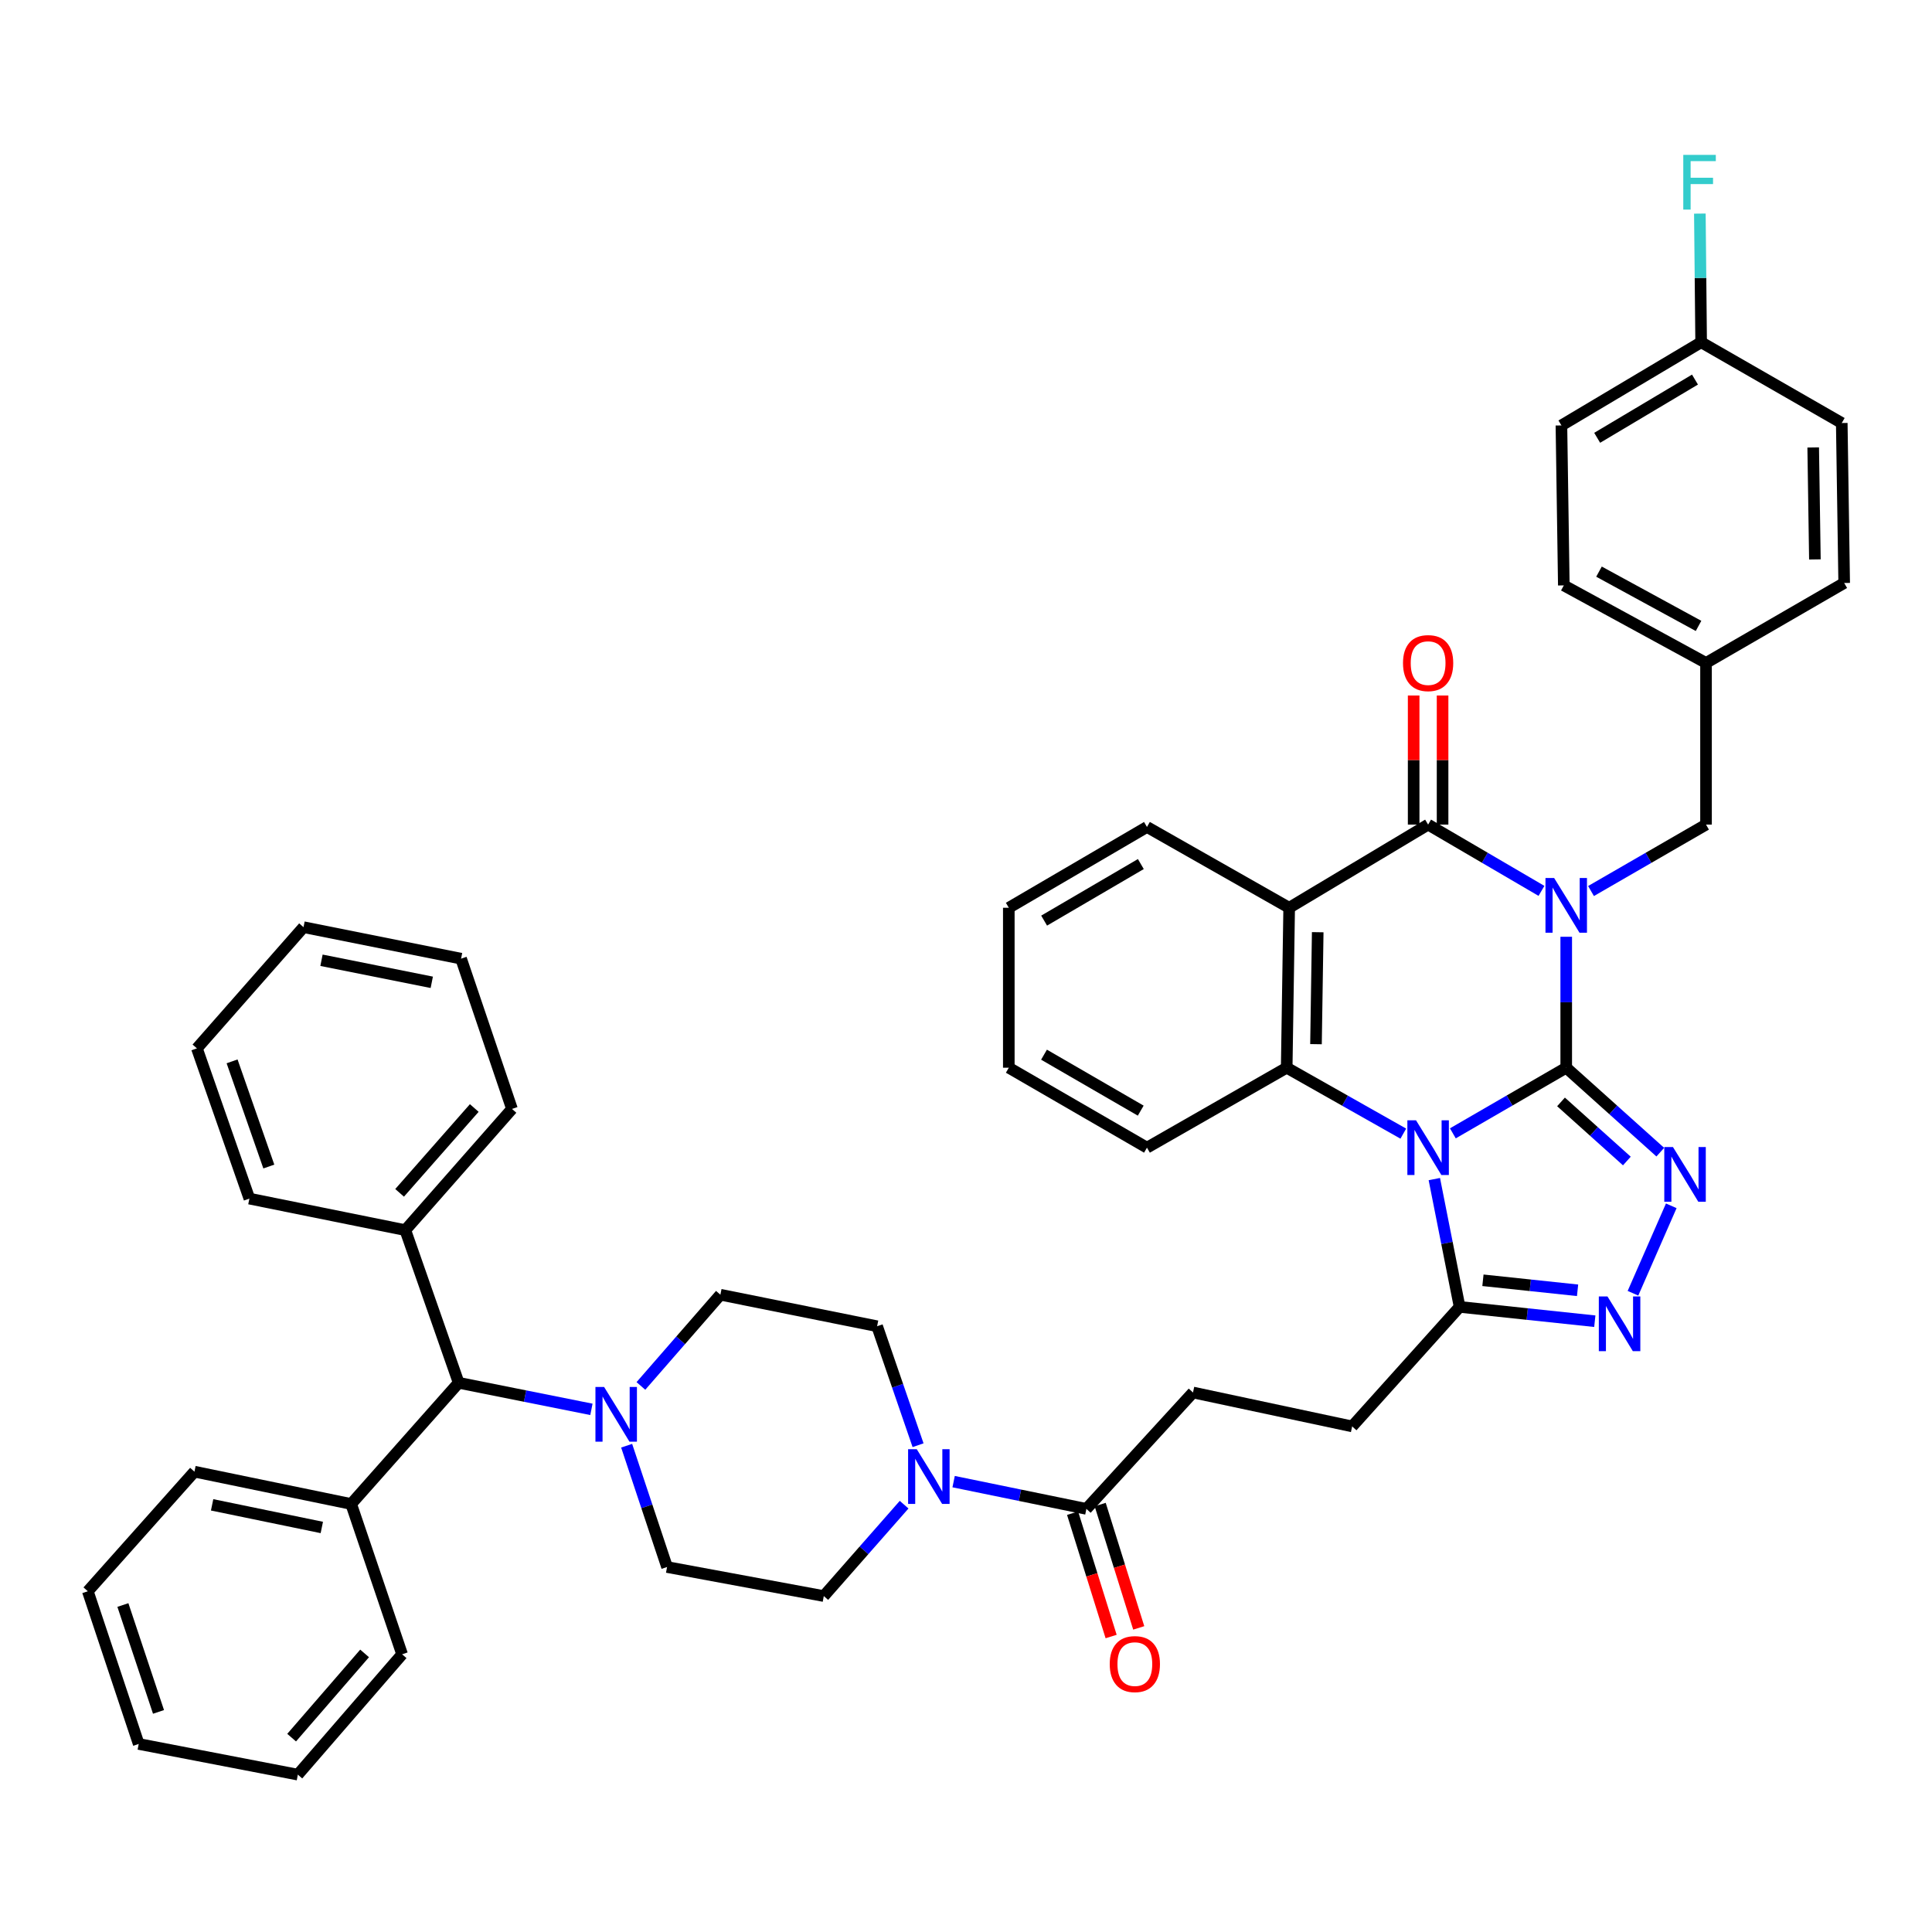 <?xml version='1.0' encoding='iso-8859-1'?>
<svg version='1.1' baseProfile='full'
              xmlns='http://www.w3.org/2000/svg'
                      xmlns:rdkit='http://www.rdkit.org/xml'
                      xmlns:xlink='http://www.w3.org/1999/xlink'
                  xml:space='preserve'
width='1000px' height='1000px' viewBox='0 0 1000 1000'>
<!-- END OF HEADER -->
<rect style='opacity:1.0;fill:#FFFFFF;stroke:none' width='1000' height='1000' x='0' y='0'> </rect>
<path class='bond-0' d='M 810.676,552.646 L 810.676,518.759' style='fill:none;fill-rule:evenodd;stroke:#000000;stroke-width:6px;stroke-linecap:butt;stroke-linejoin:miter;stroke-opacity:1' />
<path class='bond-0' d='M 810.676,518.759 L 810.676,484.871' style='fill:none;fill-rule:evenodd;stroke:#0000FF;stroke-width:6px;stroke-linecap:butt;stroke-linejoin:miter;stroke-opacity:1' />
<path class='bond-1' d='M 810.676,552.646 L 781.336,569.632' style='fill:none;fill-rule:evenodd;stroke:#000000;stroke-width:6px;stroke-linecap:butt;stroke-linejoin:miter;stroke-opacity:1' />
<path class='bond-1' d='M 781.336,569.632 L 751.996,586.619' style='fill:none;fill-rule:evenodd;stroke:#0000FF;stroke-width:6px;stroke-linecap:butt;stroke-linejoin:miter;stroke-opacity:1' />
<path class='bond-3' d='M 810.676,552.646 L 835.022,574.502' style='fill:none;fill-rule:evenodd;stroke:#000000;stroke-width:6px;stroke-linecap:butt;stroke-linejoin:miter;stroke-opacity:1' />
<path class='bond-3' d='M 835.022,574.502 L 859.367,596.358' style='fill:none;fill-rule:evenodd;stroke:#0000FF;stroke-width:6px;stroke-linecap:butt;stroke-linejoin:miter;stroke-opacity:1' />
<path class='bond-3' d='M 807.979,570.343 L 825.021,585.642' style='fill:none;fill-rule:evenodd;stroke:#000000;stroke-width:6px;stroke-linecap:butt;stroke-linejoin:miter;stroke-opacity:1' />
<path class='bond-3' d='M 825.021,585.642 L 842.062,600.941' style='fill:none;fill-rule:evenodd;stroke:#0000FF;stroke-width:6px;stroke-linecap:butt;stroke-linejoin:miter;stroke-opacity:1' />
<path class='bond-2' d='M 797.866,461.119 L 768.529,443.964' style='fill:none;fill-rule:evenodd;stroke:#0000FF;stroke-width:6px;stroke-linecap:butt;stroke-linejoin:miter;stroke-opacity:1' />
<path class='bond-2' d='M 768.529,443.964 L 739.191,426.809' style='fill:none;fill-rule:evenodd;stroke:#000000;stroke-width:6px;stroke-linecap:butt;stroke-linejoin:miter;stroke-opacity:1' />
<path class='bond-11' d='M 823.506,461.199 L 853.27,444.004' style='fill:none;fill-rule:evenodd;stroke:#0000FF;stroke-width:6px;stroke-linecap:butt;stroke-linejoin:miter;stroke-opacity:1' />
<path class='bond-11' d='M 853.27,444.004 L 883.035,426.809' style='fill:none;fill-rule:evenodd;stroke:#000000;stroke-width:6px;stroke-linecap:butt;stroke-linejoin:miter;stroke-opacity:1' />
<path class='bond-5' d='M 726.349,586.771 L 696.171,569.709' style='fill:none;fill-rule:evenodd;stroke:#0000FF;stroke-width:6px;stroke-linecap:butt;stroke-linejoin:miter;stroke-opacity:1' />
<path class='bond-5' d='M 696.171,569.709 L 665.992,552.646' style='fill:none;fill-rule:evenodd;stroke:#000000;stroke-width:6px;stroke-linecap:butt;stroke-linejoin:miter;stroke-opacity:1' />
<path class='bond-7' d='M 742.407,610.292 L 748.95,643.369' style='fill:none;fill-rule:evenodd;stroke:#0000FF;stroke-width:6px;stroke-linecap:butt;stroke-linejoin:miter;stroke-opacity:1' />
<path class='bond-7' d='M 748.95,643.369 L 755.493,676.446' style='fill:none;fill-rule:evenodd;stroke:#000000;stroke-width:6px;stroke-linecap:butt;stroke-linejoin:miter;stroke-opacity:1' />
<path class='bond-13' d='M 746.676,426.809 L 746.676,393.399' style='fill:none;fill-rule:evenodd;stroke:#000000;stroke-width:6px;stroke-linecap:butt;stroke-linejoin:miter;stroke-opacity:1' />
<path class='bond-13' d='M 746.676,393.399 L 746.676,359.99' style='fill:none;fill-rule:evenodd;stroke:#FF0000;stroke-width:6px;stroke-linecap:butt;stroke-linejoin:miter;stroke-opacity:1' />
<path class='bond-13' d='M 731.706,426.809 L 731.706,393.399' style='fill:none;fill-rule:evenodd;stroke:#000000;stroke-width:6px;stroke-linecap:butt;stroke-linejoin:miter;stroke-opacity:1' />
<path class='bond-13' d='M 731.706,393.399 L 731.706,359.99' style='fill:none;fill-rule:evenodd;stroke:#FF0000;stroke-width:6px;stroke-linecap:butt;stroke-linejoin:miter;stroke-opacity:1' />
<path class='bond-45' d='M 739.191,426.809 L 667.273,469.858' style='fill:none;fill-rule:evenodd;stroke:#000000;stroke-width:6px;stroke-linecap:butt;stroke-linejoin:miter;stroke-opacity:1' />
<path class='bond-6' d='M 865.046,624.126 L 845.222,669.385' style='fill:none;fill-rule:evenodd;stroke:#0000FF;stroke-width:6px;stroke-linecap:butt;stroke-linejoin:miter;stroke-opacity:1' />
<path class='bond-4' d='M 667.273,469.858 L 665.992,552.646' style='fill:none;fill-rule:evenodd;stroke:#000000;stroke-width:6px;stroke-linecap:butt;stroke-linejoin:miter;stroke-opacity:1' />
<path class='bond-4' d='M 682.05,482.508 L 681.154,540.459' style='fill:none;fill-rule:evenodd;stroke:#000000;stroke-width:6px;stroke-linecap:butt;stroke-linejoin:miter;stroke-opacity:1' />
<path class='bond-24' d='M 667.273,469.858 L 593.667,428.039' style='fill:none;fill-rule:evenodd;stroke:#000000;stroke-width:6px;stroke-linecap:butt;stroke-linejoin:miter;stroke-opacity:1' />
<path class='bond-26' d='M 665.992,552.646 L 593.667,594.032' style='fill:none;fill-rule:evenodd;stroke:#000000;stroke-width:6px;stroke-linecap:butt;stroke-linejoin:miter;stroke-opacity:1' />
<path class='bond-44' d='M 825.468,683.855 L 790.48,680.15' style='fill:none;fill-rule:evenodd;stroke:#0000FF;stroke-width:6px;stroke-linecap:butt;stroke-linejoin:miter;stroke-opacity:1' />
<path class='bond-44' d='M 790.48,680.15 L 755.493,676.446' style='fill:none;fill-rule:evenodd;stroke:#000000;stroke-width:6px;stroke-linecap:butt;stroke-linejoin:miter;stroke-opacity:1' />
<path class='bond-44' d='M 816.548,667.856 L 792.056,665.263' style='fill:none;fill-rule:evenodd;stroke:#0000FF;stroke-width:6px;stroke-linecap:butt;stroke-linejoin:miter;stroke-opacity:1' />
<path class='bond-44' d='M 792.056,665.263 L 767.565,662.67' style='fill:none;fill-rule:evenodd;stroke:#000000;stroke-width:6px;stroke-linecap:butt;stroke-linejoin:miter;stroke-opacity:1' />
<path class='bond-14' d='M 755.493,676.446 L 699.868,738.308' style='fill:none;fill-rule:evenodd;stroke:#000000;stroke-width:6px;stroke-linecap:butt;stroke-linejoin:miter;stroke-opacity:1' />
<path class='bond-8' d='M 493.592,766.889 L 527.952,773.94' style='fill:none;fill-rule:evenodd;stroke:#0000FF;stroke-width:6px;stroke-linecap:butt;stroke-linejoin:miter;stroke-opacity:1' />
<path class='bond-8' d='M 527.952,773.94 L 562.312,780.992' style='fill:none;fill-rule:evenodd;stroke:#000000;stroke-width:6px;stroke-linecap:butt;stroke-linejoin:miter;stroke-opacity:1' />
<path class='bond-15' d='M 467.972,778.819 L 447.183,802.469' style='fill:none;fill-rule:evenodd;stroke:#0000FF;stroke-width:6px;stroke-linecap:butt;stroke-linejoin:miter;stroke-opacity:1' />
<path class='bond-15' d='M 447.183,802.469 L 426.394,826.12' style='fill:none;fill-rule:evenodd;stroke:#000000;stroke-width:6px;stroke-linecap:butt;stroke-linejoin:miter;stroke-opacity:1' />
<path class='bond-16' d='M 475.188,748.041 L 464.589,717.25' style='fill:none;fill-rule:evenodd;stroke:#0000FF;stroke-width:6px;stroke-linecap:butt;stroke-linejoin:miter;stroke-opacity:1' />
<path class='bond-16' d='M 464.589,717.25 L 453.99,686.46' style='fill:none;fill-rule:evenodd;stroke:#000000;stroke-width:6px;stroke-linecap:butt;stroke-linejoin:miter;stroke-opacity:1' />
<path class='bond-9' d='M 331.73,717.363 L 352.301,693.752' style='fill:none;fill-rule:evenodd;stroke:#0000FF;stroke-width:6px;stroke-linecap:butt;stroke-linejoin:miter;stroke-opacity:1' />
<path class='bond-9' d='M 352.301,693.752 L 372.873,670.142' style='fill:none;fill-rule:evenodd;stroke:#000000;stroke-width:6px;stroke-linecap:butt;stroke-linejoin:miter;stroke-opacity:1' />
<path class='bond-12' d='M 306.118,729.48 L 271.761,722.604' style='fill:none;fill-rule:evenodd;stroke:#0000FF;stroke-width:6px;stroke-linecap:butt;stroke-linejoin:miter;stroke-opacity:1' />
<path class='bond-12' d='M 271.761,722.604 L 237.405,715.728' style='fill:none;fill-rule:evenodd;stroke:#000000;stroke-width:6px;stroke-linecap:butt;stroke-linejoin:miter;stroke-opacity:1' />
<path class='bond-48' d='M 324.348,748.289 L 334.808,779.69' style='fill:none;fill-rule:evenodd;stroke:#0000FF;stroke-width:6px;stroke-linecap:butt;stroke-linejoin:miter;stroke-opacity:1' />
<path class='bond-48' d='M 334.808,779.69 L 345.269,811.091' style='fill:none;fill-rule:evenodd;stroke:#000000;stroke-width:6px;stroke-linecap:butt;stroke-linejoin:miter;stroke-opacity:1' />
<path class='bond-10' d='M 562.312,780.992 L 617.495,720.751' style='fill:none;fill-rule:evenodd;stroke:#000000;stroke-width:6px;stroke-linecap:butt;stroke-linejoin:miter;stroke-opacity:1' />
<path class='bond-20' d='M 555.167,783.225 L 565.143,815.144' style='fill:none;fill-rule:evenodd;stroke:#000000;stroke-width:6px;stroke-linecap:butt;stroke-linejoin:miter;stroke-opacity:1' />
<path class='bond-20' d='M 565.143,815.144 L 575.119,847.062' style='fill:none;fill-rule:evenodd;stroke:#FF0000;stroke-width:6px;stroke-linecap:butt;stroke-linejoin:miter;stroke-opacity:1' />
<path class='bond-20' d='M 569.456,778.759 L 579.432,810.678' style='fill:none;fill-rule:evenodd;stroke:#000000;stroke-width:6px;stroke-linecap:butt;stroke-linejoin:miter;stroke-opacity:1' />
<path class='bond-20' d='M 579.432,810.678 L 589.408,842.596' style='fill:none;fill-rule:evenodd;stroke:#FF0000;stroke-width:6px;stroke-linecap:butt;stroke-linejoin:miter;stroke-opacity:1' />
<path class='bond-23' d='M 883.035,426.809 L 883.035,343.139' style='fill:none;fill-rule:evenodd;stroke:#000000;stroke-width:6px;stroke-linecap:butt;stroke-linejoin:miter;stroke-opacity:1' />
<path class='bond-21' d='M 237.405,715.728 L 209.792,636.715' style='fill:none;fill-rule:evenodd;stroke:#000000;stroke-width:6px;stroke-linecap:butt;stroke-linejoin:miter;stroke-opacity:1' />
<path class='bond-22' d='M 237.405,715.728 L 181.763,778.463' style='fill:none;fill-rule:evenodd;stroke:#000000;stroke-width:6px;stroke-linecap:butt;stroke-linejoin:miter;stroke-opacity:1' />
<path class='bond-19' d='M 699.868,738.308 L 617.495,720.751' style='fill:none;fill-rule:evenodd;stroke:#000000;stroke-width:6px;stroke-linecap:butt;stroke-linejoin:miter;stroke-opacity:1' />
<path class='bond-17' d='M 426.394,826.12 L 345.269,811.091' style='fill:none;fill-rule:evenodd;stroke:#000000;stroke-width:6px;stroke-linecap:butt;stroke-linejoin:miter;stroke-opacity:1' />
<path class='bond-18' d='M 453.99,686.46 L 372.873,670.142' style='fill:none;fill-rule:evenodd;stroke:#000000;stroke-width:6px;stroke-linecap:butt;stroke-linejoin:miter;stroke-opacity:1' />
<path class='bond-34' d='M 209.792,636.715 L 265.001,573.979' style='fill:none;fill-rule:evenodd;stroke:#000000;stroke-width:6px;stroke-linecap:butt;stroke-linejoin:miter;stroke-opacity:1' />
<path class='bond-34' d='M 206.835,617.415 L 245.481,573.5' style='fill:none;fill-rule:evenodd;stroke:#000000;stroke-width:6px;stroke-linecap:butt;stroke-linejoin:miter;stroke-opacity:1' />
<path class='bond-35' d='M 209.792,636.715 L 129.083,620.397' style='fill:none;fill-rule:evenodd;stroke:#000000;stroke-width:6px;stroke-linecap:butt;stroke-linejoin:miter;stroke-opacity:1' />
<path class='bond-32' d='M 181.763,778.463 L 100.647,761.729' style='fill:none;fill-rule:evenodd;stroke:#000000;stroke-width:6px;stroke-linecap:butt;stroke-linejoin:miter;stroke-opacity:1' />
<path class='bond-32' d='M 166.571,790.615 L 109.79,778.901' style='fill:none;fill-rule:evenodd;stroke:#000000;stroke-width:6px;stroke-linecap:butt;stroke-linejoin:miter;stroke-opacity:1' />
<path class='bond-33' d='M 181.763,778.463 L 208.128,856.261' style='fill:none;fill-rule:evenodd;stroke:#000000;stroke-width:6px;stroke-linecap:butt;stroke-linejoin:miter;stroke-opacity:1' />
<path class='bond-28' d='M 883.035,343.139 L 954.545,301.753' style='fill:none;fill-rule:evenodd;stroke:#000000;stroke-width:6px;stroke-linecap:butt;stroke-linejoin:miter;stroke-opacity:1' />
<path class='bond-29' d='M 883.035,343.139 L 809.429,303' style='fill:none;fill-rule:evenodd;stroke:#000000;stroke-width:6px;stroke-linecap:butt;stroke-linejoin:miter;stroke-opacity:1' />
<path class='bond-29' d='M 879.162,323.974 L 827.637,295.878' style='fill:none;fill-rule:evenodd;stroke:#000000;stroke-width:6px;stroke-linecap:butt;stroke-linejoin:miter;stroke-opacity:1' />
<path class='bond-46' d='M 593.667,428.039 L 522.157,469.858' style='fill:none;fill-rule:evenodd;stroke:#000000;stroke-width:6px;stroke-linecap:butt;stroke-linejoin:miter;stroke-opacity:1' />
<path class='bond-46' d='M 590.498,447.235 L 540.441,476.508' style='fill:none;fill-rule:evenodd;stroke:#000000;stroke-width:6px;stroke-linecap:butt;stroke-linejoin:miter;stroke-opacity:1' />
<path class='bond-25' d='M 880.507,177.146 L 808.19,220.204' style='fill:none;fill-rule:evenodd;stroke:#000000;stroke-width:6px;stroke-linecap:butt;stroke-linejoin:miter;stroke-opacity:1' />
<path class='bond-25' d='M 877.318,196.468 L 826.696,226.609' style='fill:none;fill-rule:evenodd;stroke:#000000;stroke-width:6px;stroke-linecap:butt;stroke-linejoin:miter;stroke-opacity:1' />
<path class='bond-27' d='M 880.507,177.146 L 880.176,143.851' style='fill:none;fill-rule:evenodd;stroke:#000000;stroke-width:6px;stroke-linecap:butt;stroke-linejoin:miter;stroke-opacity:1' />
<path class='bond-27' d='M 880.176,143.851 L 879.845,110.555' style='fill:none;fill-rule:evenodd;stroke:#33CCCC;stroke-width:6px;stroke-linecap:butt;stroke-linejoin:miter;stroke-opacity:1' />
<path class='bond-47' d='M 880.507,177.146 L 953.29,218.956' style='fill:none;fill-rule:evenodd;stroke:#000000;stroke-width:6px;stroke-linecap:butt;stroke-linejoin:miter;stroke-opacity:1' />
<path class='bond-37' d='M 593.667,594.032 L 522.157,552.646' style='fill:none;fill-rule:evenodd;stroke:#000000;stroke-width:6px;stroke-linecap:butt;stroke-linejoin:miter;stroke-opacity:1' />
<path class='bond-37' d='M 590.439,574.867 L 540.382,545.897' style='fill:none;fill-rule:evenodd;stroke:#000000;stroke-width:6px;stroke-linecap:butt;stroke-linejoin:miter;stroke-opacity:1' />
<path class='bond-31' d='M 954.545,301.753 L 953.29,218.956' style='fill:none;fill-rule:evenodd;stroke:#000000;stroke-width:6px;stroke-linecap:butt;stroke-linejoin:miter;stroke-opacity:1' />
<path class='bond-31' d='M 939.388,289.56 L 938.509,231.603' style='fill:none;fill-rule:evenodd;stroke:#000000;stroke-width:6px;stroke-linecap:butt;stroke-linejoin:miter;stroke-opacity:1' />
<path class='bond-30' d='M 809.429,303 L 808.19,220.204' style='fill:none;fill-rule:evenodd;stroke:#000000;stroke-width:6px;stroke-linecap:butt;stroke-linejoin:miter;stroke-opacity:1' />
<path class='bond-39' d='M 100.647,761.729 L 45.455,823.633' style='fill:none;fill-rule:evenodd;stroke:#000000;stroke-width:6px;stroke-linecap:butt;stroke-linejoin:miter;stroke-opacity:1' />
<path class='bond-40' d='M 208.128,856.261 L 154.167,918.548' style='fill:none;fill-rule:evenodd;stroke:#000000;stroke-width:6px;stroke-linecap:butt;stroke-linejoin:miter;stroke-opacity:1' />
<path class='bond-40' d='M 188.719,855.802 L 150.946,899.402' style='fill:none;fill-rule:evenodd;stroke:#000000;stroke-width:6px;stroke-linecap:butt;stroke-linejoin:miter;stroke-opacity:1' />
<path class='bond-41' d='M 265.001,573.979 L 238.652,496.206' style='fill:none;fill-rule:evenodd;stroke:#000000;stroke-width:6px;stroke-linecap:butt;stroke-linejoin:miter;stroke-opacity:1' />
<path class='bond-38' d='M 129.083,620.397 L 101.919,542.632' style='fill:none;fill-rule:evenodd;stroke:#000000;stroke-width:6px;stroke-linecap:butt;stroke-linejoin:miter;stroke-opacity:1' />
<path class='bond-38' d='M 139.142,603.796 L 120.127,549.36' style='fill:none;fill-rule:evenodd;stroke:#000000;stroke-width:6px;stroke-linecap:butt;stroke-linejoin:miter;stroke-opacity:1' />
<path class='bond-36' d='M 522.157,469.858 L 522.157,552.646' style='fill:none;fill-rule:evenodd;stroke:#000000;stroke-width:6px;stroke-linecap:butt;stroke-linejoin:miter;stroke-opacity:1' />
<path class='bond-42' d='M 101.919,542.632 L 157.103,479.905' style='fill:none;fill-rule:evenodd;stroke:#000000;stroke-width:6px;stroke-linecap:butt;stroke-linejoin:miter;stroke-opacity:1' />
<path class='bond-49' d='M 45.455,823.633 L 71.795,902.671' style='fill:none;fill-rule:evenodd;stroke:#000000;stroke-width:6px;stroke-linecap:butt;stroke-linejoin:miter;stroke-opacity:1' />
<path class='bond-49' d='M 63.608,830.756 L 82.046,886.082' style='fill:none;fill-rule:evenodd;stroke:#000000;stroke-width:6px;stroke-linecap:butt;stroke-linejoin:miter;stroke-opacity:1' />
<path class='bond-43' d='M 154.167,918.548 L 71.795,902.671' style='fill:none;fill-rule:evenodd;stroke:#000000;stroke-width:6px;stroke-linecap:butt;stroke-linejoin:miter;stroke-opacity:1' />
<path class='bond-50' d='M 238.652,496.206 L 157.103,479.905' style='fill:none;fill-rule:evenodd;stroke:#000000;stroke-width:6px;stroke-linecap:butt;stroke-linejoin:miter;stroke-opacity:1' />
<path class='bond-50' d='M 223.485,508.441 L 166.401,497.03' style='fill:none;fill-rule:evenodd;stroke:#000000;stroke-width:6px;stroke-linecap:butt;stroke-linejoin:miter;stroke-opacity:1' />
<path  class='atom-1' d='M 804.416 454.45
L 813.696 469.45
Q 814.616 470.93, 816.096 473.61
Q 817.576 476.29, 817.656 476.45
L 817.656 454.45
L 821.416 454.45
L 821.416 482.77
L 817.536 482.77
L 807.576 466.37
Q 806.416 464.45, 805.176 462.25
Q 803.976 460.05, 803.616 459.37
L 803.616 482.77
L 799.936 482.77
L 799.936 454.45
L 804.416 454.45
' fill='#0000FF'/>
<path  class='atom-2' d='M 732.931 579.872
L 742.211 594.872
Q 743.131 596.352, 744.611 599.032
Q 746.091 601.712, 746.171 601.872
L 746.171 579.872
L 749.931 579.872
L 749.931 608.192
L 746.051 608.192
L 736.091 591.792
Q 734.931 589.872, 733.691 587.672
Q 732.491 585.472, 732.131 584.792
L 732.131 608.192
L 728.451 608.192
L 728.451 579.872
L 732.931 579.872
' fill='#0000FF'/>
<path  class='atom-4' d='M 865.913 593.695
L 875.193 608.695
Q 876.113 610.175, 877.593 612.855
Q 879.073 615.535, 879.153 615.695
L 879.153 593.695
L 882.913 593.695
L 882.913 622.015
L 879.033 622.015
L 869.073 605.615
Q 867.913 603.695, 866.673 601.495
Q 865.473 599.295, 865.113 598.615
L 865.113 622.015
L 861.433 622.015
L 861.433 593.695
L 865.913 593.695
' fill='#0000FF'/>
<path  class='atom-7' d='M 832.029 671.052
L 841.309 686.052
Q 842.229 687.532, 843.709 690.212
Q 845.189 692.892, 845.269 693.052
L 845.269 671.052
L 849.029 671.052
L 849.029 699.372
L 845.149 699.372
L 835.189 682.972
Q 834.029 681.052, 832.789 678.852
Q 831.589 676.652, 831.229 675.972
L 831.229 699.372
L 827.549 699.372
L 827.549 671.052
L 832.029 671.052
' fill='#0000FF'/>
<path  class='atom-9' d='M 474.511 750.098
L 483.791 765.098
Q 484.711 766.578, 486.191 769.258
Q 487.671 771.938, 487.751 772.098
L 487.751 750.098
L 491.511 750.098
L 491.511 778.418
L 487.631 778.418
L 477.671 762.018
Q 476.511 760.098, 475.271 757.898
Q 474.071 755.698, 473.711 755.018
L 473.711 778.418
L 470.031 778.418
L 470.031 750.098
L 474.511 750.098
' fill='#0000FF'/>
<path  class='atom-10' d='M 312.677 717.886
L 321.957 732.886
Q 322.877 734.366, 324.357 737.046
Q 325.837 739.726, 325.917 739.886
L 325.917 717.886
L 329.677 717.886
L 329.677 746.206
L 325.797 746.206
L 315.837 729.806
Q 314.677 727.886, 313.437 725.686
Q 312.237 723.486, 311.877 722.806
L 311.877 746.206
L 308.197 746.206
L 308.197 717.886
L 312.677 717.886
' fill='#0000FF'/>
<path  class='atom-14' d='M 726.191 343.219
Q 726.191 336.419, 729.551 332.619
Q 732.911 328.819, 739.191 328.819
Q 745.471 328.819, 748.831 332.619
Q 752.191 336.419, 752.191 343.219
Q 752.191 350.099, 748.791 354.019
Q 745.391 357.899, 739.191 357.899
Q 732.951 357.899, 729.551 354.019
Q 726.191 350.139, 726.191 343.219
M 739.191 354.699
Q 743.511 354.699, 745.831 351.819
Q 748.191 348.899, 748.191 343.219
Q 748.191 337.659, 745.831 334.859
Q 743.511 332.019, 739.191 332.019
Q 734.871 332.019, 732.511 334.819
Q 730.191 337.619, 730.191 343.219
Q 730.191 348.939, 732.511 351.819
Q 734.871 354.699, 739.191 354.699
' fill='#FF0000'/>
<path  class='atom-21' d='M 574.396 861.332
Q 574.396 854.532, 577.756 850.732
Q 581.116 846.932, 587.396 846.932
Q 593.676 846.932, 597.036 850.732
Q 600.396 854.532, 600.396 861.332
Q 600.396 868.212, 596.996 872.132
Q 593.596 876.012, 587.396 876.012
Q 581.156 876.012, 577.756 872.132
Q 574.396 868.252, 574.396 861.332
M 587.396 872.812
Q 591.716 872.812, 594.036 869.932
Q 596.396 867.012, 596.396 861.332
Q 596.396 855.772, 594.036 852.972
Q 591.716 850.132, 587.396 850.132
Q 583.076 850.132, 580.716 852.932
Q 578.396 855.732, 578.396 861.332
Q 578.396 867.052, 580.716 869.932
Q 583.076 872.812, 587.396 872.812
' fill='#FF0000'/>
<path  class='atom-28' d='M 871.263 80.165
L 888.103 80.165
L 888.103 83.405
L 875.063 83.405
L 875.063 92.005
L 886.663 92.005
L 886.663 95.285
L 875.063 95.285
L 875.063 108.485
L 871.263 108.485
L 871.263 80.165
' fill='#33CCCC'/>
</svg>

